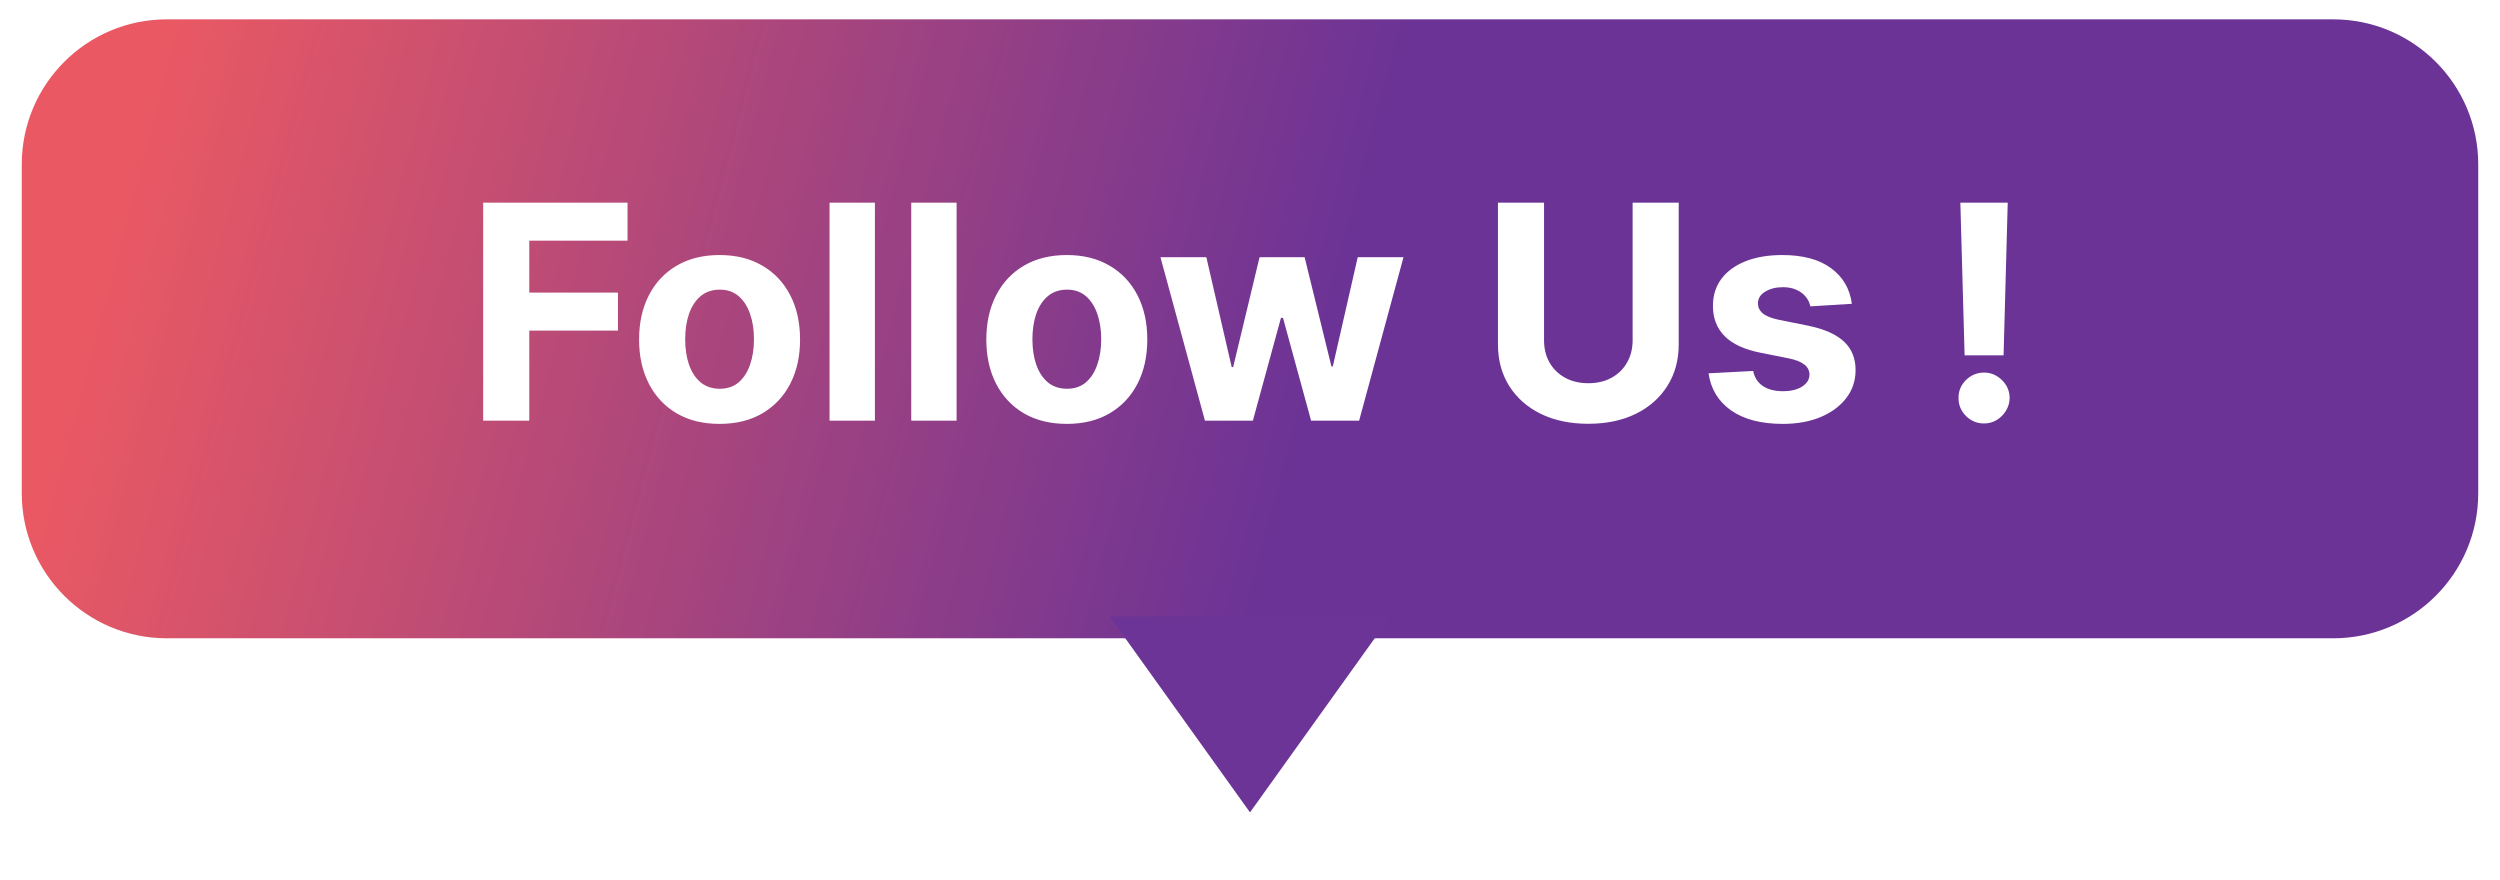 <?xml version="1.0" encoding="UTF-8"?>
<!DOCTYPE svg PUBLIC '-//W3C//DTD SVG 1.0//EN'
          'http://www.w3.org/TR/2001/REC-SVG-20010904/DTD/svg10.dtd'>
<svg fill="none" height="182" style="fill: none;" viewBox="0 0 517 182" width="517" xmlns="http://www.w3.org/2000/svg" xmlns:xlink="http://www.w3.org/1999/xlink"
><g filter="url(#a)"
  ><path d="M4.5 30C4.5 13.431 17.931 0 34.5 0H482.5C499.069 0 512.5 13.431 512.5 30V98C512.5 114.569 499.069 128 482.5 128H34.5C17.931 128 4.5 114.569 4.5 98V30Z" fill="url(#b)"
  /></g
  ><g id="change1_1"
  ><path d="M99.919 87V41.909H129.774V49.769H109.452V60.514H127.793V68.374H109.452V87H99.919ZM148.808 87.66C145.388 87.66 142.43 86.934 139.935 85.481C137.454 84.013 135.539 81.973 134.189 79.36C132.838 76.733 132.163 73.687 132.163 70.223C132.163 66.73 132.838 63.677 134.189 61.064C135.539 58.437 137.454 56.396 139.935 54.943C142.43 53.475 145.388 52.742 148.808 52.742C152.228 52.742 155.178 53.475 157.659 54.943C160.154 56.396 162.077 58.437 163.427 61.064C164.778 63.677 165.453 66.73 165.453 70.223C165.453 73.687 164.778 76.733 163.427 79.36C162.077 81.973 160.154 84.013 157.659 85.481C155.178 86.934 152.228 87.66 148.808 87.66ZM148.852 80.395C150.408 80.395 151.707 79.954 152.749 79.074C153.791 78.178 154.576 76.96 155.105 75.419C155.648 73.878 155.919 72.124 155.919 70.157C155.919 68.19 155.648 66.436 155.105 64.895C154.576 63.354 153.791 62.135 152.749 61.24C151.707 60.345 150.408 59.897 148.852 59.897C147.281 59.897 145.96 60.345 144.889 61.24C143.832 62.135 143.032 63.354 142.489 64.895C141.961 66.436 141.696 68.19 141.696 70.157C141.696 72.124 141.961 73.878 142.489 75.419C143.032 76.96 143.832 78.178 144.889 79.074C145.96 79.954 147.281 80.395 148.852 80.395ZM180.931 41.909V87H171.551V41.909H180.931ZM197.823 41.909V87H188.444V41.909H197.823ZM220.616 87.66C217.196 87.66 214.239 86.934 211.744 85.481C209.263 84.013 207.348 81.973 205.997 79.36C204.647 76.733 203.972 73.687 203.972 70.223C203.972 66.73 204.647 63.677 205.997 61.064C207.348 58.437 209.263 56.396 211.744 54.943C214.239 53.475 217.196 52.742 220.616 52.742C224.036 52.742 226.987 53.475 229.467 54.943C231.963 56.396 233.885 58.437 235.236 61.064C236.586 63.677 237.261 66.73 237.261 70.223C237.261 73.687 236.586 76.733 235.236 79.36C233.885 81.973 231.963 84.013 229.467 85.481C226.987 86.934 224.036 87.66 220.616 87.66ZM220.661 80.395C222.216 80.395 223.515 79.954 224.558 79.074C225.6 78.178 226.385 76.96 226.913 75.419C227.456 73.878 227.728 72.124 227.728 70.157C227.728 68.19 227.456 66.436 226.913 64.895C226.385 63.354 225.6 62.135 224.558 61.24C223.515 60.345 222.216 59.897 220.661 59.897C219.09 59.897 217.769 60.345 216.697 61.24C215.641 62.135 214.841 63.354 214.298 64.895C213.769 66.436 213.505 68.19 213.505 70.157C213.505 72.124 213.769 73.878 214.298 75.419C214.841 76.96 215.641 78.178 216.697 79.074C217.769 79.954 219.09 80.395 220.661 80.395ZM249.184 87L239.98 53.182H249.47L254.71 75.903H255.018L260.478 53.182H269.792L275.34 75.771H275.626L280.778 53.182H290.245L281.064 87H271.135L265.322 65.731H264.904L259.091 87H249.184ZM337.626 41.909H347.159V71.192C347.159 74.48 346.374 77.356 344.804 79.822C343.248 82.288 341.068 84.211 338.265 85.591C335.461 86.956 332.195 87.638 328.467 87.638C324.724 87.638 321.451 86.956 318.647 85.591C315.844 84.211 313.664 82.288 312.108 79.822C310.552 77.356 309.775 74.48 309.775 71.192V41.909H319.308V70.377C319.308 72.094 319.682 73.621 320.431 74.957C321.194 76.292 322.266 77.342 323.645 78.105C325.025 78.868 326.632 79.25 328.467 79.25C330.316 79.25 331.924 78.868 333.289 78.105C334.668 77.342 335.733 76.292 336.481 74.957C337.244 73.621 337.626 72.094 337.626 70.377V41.909ZM382.965 62.825L374.378 63.354C374.231 62.62 373.916 61.959 373.431 61.372C372.947 60.77 372.308 60.293 371.516 59.941C370.738 59.574 369.806 59.391 368.72 59.391C367.267 59.391 366.041 59.699 365.043 60.315C364.045 60.917 363.546 61.724 363.546 62.737C363.546 63.544 363.869 64.227 364.514 64.785C365.16 65.343 366.268 65.79 367.839 66.128L373.96 67.361C377.248 68.036 379.699 69.122 381.313 70.619C382.928 72.117 383.735 74.083 383.735 76.52C383.735 78.736 383.082 80.681 381.776 82.354C380.484 84.028 378.708 85.334 376.448 86.273C374.202 87.198 371.611 87.66 368.676 87.66C364.199 87.66 360.632 86.728 357.975 84.864C355.333 82.986 353.785 80.432 353.33 77.202L362.555 76.718C362.834 78.083 363.509 79.125 364.58 79.844C365.652 80.549 367.024 80.901 368.698 80.901C370.342 80.901 371.663 80.586 372.661 79.954C373.673 79.309 374.187 78.479 374.202 77.467C374.187 76.615 373.828 75.918 373.123 75.375C372.419 74.817 371.332 74.392 369.865 74.098L364.008 72.931C360.705 72.271 358.247 71.126 356.632 69.496C355.032 67.867 354.232 65.79 354.232 63.266C354.232 61.093 354.82 59.222 355.994 57.651C357.183 56.081 358.849 54.87 360.992 54.019C363.149 53.167 365.674 52.742 368.566 52.742C372.837 52.742 376.198 53.644 378.649 55.45C381.115 57.255 382.554 59.714 382.965 62.825ZM415.198 41.909L414.339 73.481H406.281L405.4 41.909H415.198ZM410.31 87.572C408.857 87.572 407.609 87.059 406.567 86.031C405.525 84.989 405.011 83.742 405.026 82.288C405.011 80.85 405.525 79.617 406.567 78.59C407.609 77.562 408.857 77.048 410.31 77.048C411.704 77.048 412.93 77.562 413.987 78.59C415.044 79.617 415.579 80.85 415.594 82.288C415.579 83.257 415.322 84.145 414.823 84.952C414.339 85.745 413.7 86.383 412.908 86.868C412.115 87.338 411.249 87.572 410.31 87.572Z" fill="#fff"
  /></g
  ><g id="change2_1"
  ><path d="M258.5 168L229.488 127.5H287.512L258.5 168Z" fill="#6C3497"
  /></g
  ><defs
  ><linearGradient gradientUnits="userSpaceOnUse" id="b" x1="17" x2="259" y1="64" y2="128"
    ><stop stop-color="#EA5963"
      /><stop offset="1" stop-color="#6B3396"
    /></linearGradient
    ><filter color-interpolation-filters="sRGB" filterUnits="userSpaceOnUse" height="136" id="a" width="516" x=".5" y="0"
    ><feFlood flood-opacity="0" result="BackgroundImageFix"
      /><feColorMatrix in="SourceAlpha" result="hardAlpha" values="0 0 0 0 0 0 0 0 0 0 0 0 0 0 0 0 0 0 127 0"
      /><feOffset dy="4"
      /><feGaussianBlur stdDeviation="2"
      /><feComposite in2="hardAlpha" operator="out"
      /><feColorMatrix values="0 0 0 0 0.511 0 0 0 0 0.472 0 0 0 0 0.472 0 0 0 0.25 0"
      /><feBlend in2="BackgroundImageFix" result="effect1_dropShadow_106_56"
      /><feBlend in="SourceGraphic" in2="effect1_dropShadow_106_56" result="shape"
    /></filter
  ></defs
></svg
>
